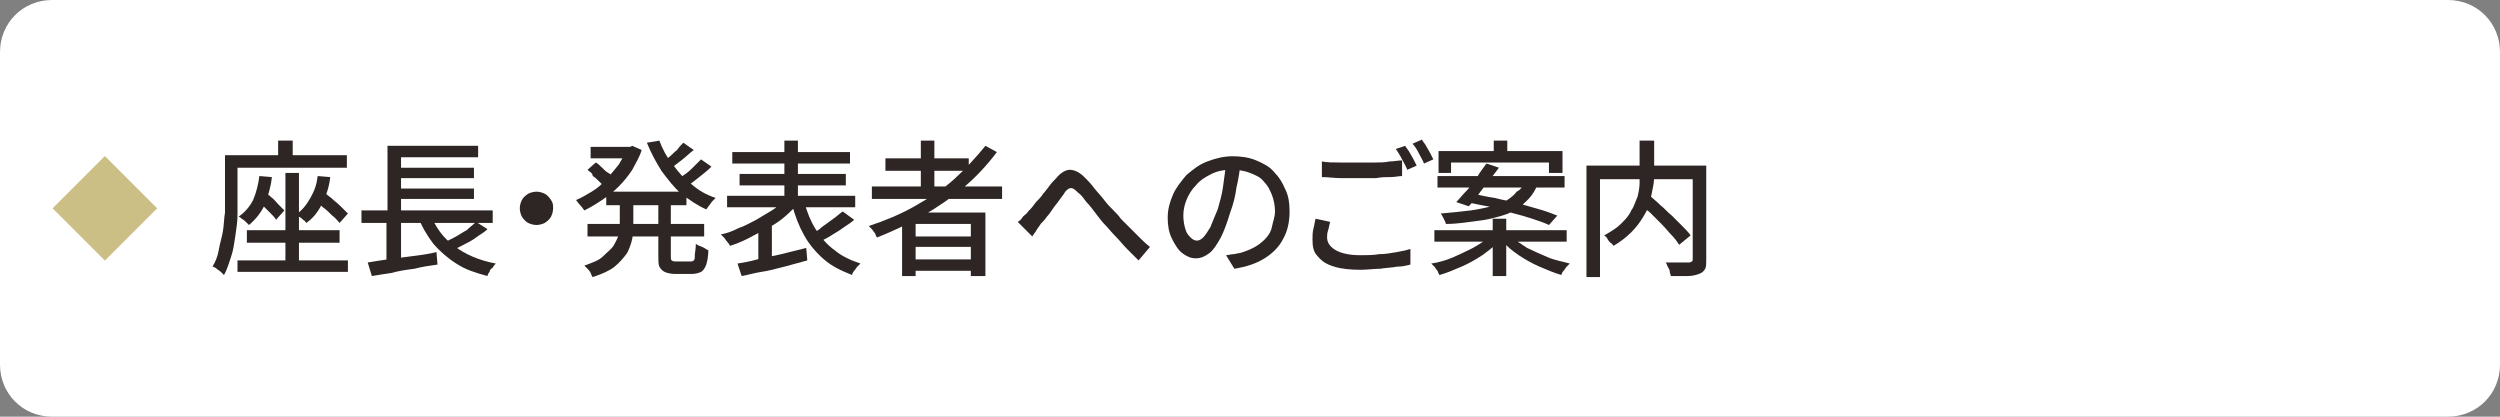 <?xml version="1.0" encoding="utf-8"?>
<!-- Generator: Adobe Illustrator 27.4.1, SVG Export Plug-In . SVG Version: 6.00 Build 0)  -->
<svg version="1.1" id="レイヤー_1" xmlns="http://www.w3.org/2000/svg" xmlns:xlink="http://www.w3.org/1999/xlink" x="0px"
	 y="0px" viewBox="0 0 240 40" style="enable-background:new 0 0 240 40;" xml:space="preserve">
<rect x="0" y="0" width="240" height="40" fill="#808080" stroke="none"/>
<style type="text/css">
	.st0{fill:#FFFFFF;}
	.st1{fill:#2E2624;}
	.st2{fill:#CCBF86;}
	.st3{fill:none;}
</style>
<g>
	<g>
		<path class="st0" d="M240,35c0,2.8-2.2,5-5,5H5c-2.8,0-5-2.2-5-5V5c0-2.8,2.2-5,5-5h230c2.8,0,5,2.2,5,5V35z"/>
	</g>
	<g>
		<g>
			<path class="st1" d="M21.5,14.9h1.3v3.9c0,0.5,0,1.1,0,1.8c0,0.7-0.1,1.3-0.2,2s-0.2,1.4-0.4,2s-0.4,1.3-0.7,1.8
				c-0.1-0.1-0.2-0.2-0.3-0.3c-0.1-0.1-0.3-0.2-0.4-0.3s-0.3-0.2-0.4-0.2c0.3-0.5,0.5-1,0.6-1.6s0.3-1.2,0.4-1.8
				c0.1-0.6,0.1-1.2,0.2-1.8c0-0.6,0-1.1,0-1.7V14.9z M22.2,14.9h11.1v1.2H22.2V14.9z M22.8,25h10.6v1.1H22.8V25z M24.9,16.9
				l1.2,0.1c-0.1,1-0.4,1.9-0.7,2.7c-0.4,0.8-0.9,1.4-1.5,1.9c-0.1-0.1-0.2-0.2-0.3-0.3c-0.1-0.1-0.2-0.2-0.4-0.3
				c-0.1-0.1-0.2-0.2-0.3-0.2c0.6-0.4,1.1-1,1.4-1.6C24.6,18.5,24.8,17.7,24.9,16.9z M23.7,22.1h8.9v1.2h-8.9V22.1z M24.6,19.1
				l0.7-0.8c0.2,0.2,0.5,0.4,0.7,0.6c0.3,0.2,0.5,0.5,0.7,0.7s0.4,0.4,0.6,0.6l-0.8,0.9c-0.1-0.2-0.3-0.4-0.5-0.6
				c-0.2-0.2-0.5-0.5-0.7-0.7C25.1,19.6,24.9,19.3,24.6,19.1z M26.7,13.5h1.4v2.3h-1.4V13.5z M27.4,16.6h1.3v8.9h-1.3V16.6z
				 M30.5,16.9l1.2,0.1c-0.1,1-0.4,1.8-0.8,2.6s-0.9,1.4-1.5,1.8c-0.1-0.1-0.1-0.2-0.3-0.3c-0.1-0.1-0.2-0.2-0.4-0.3
				c-0.1-0.1-0.2-0.2-0.3-0.2c0.6-0.4,1-0.9,1.4-1.6S30.4,17.7,30.5,16.9z M30.1,19.1l0.8-0.8c0.3,0.2,0.6,0.5,0.9,0.7
				c0.3,0.3,0.6,0.5,0.9,0.8c0.3,0.3,0.5,0.5,0.7,0.7l-0.8,0.9c-0.2-0.2-0.4-0.5-0.7-0.7c-0.3-0.3-0.6-0.6-0.9-0.8
				C30.7,19.6,30.4,19.4,30.1,19.1z"/>
			<path class="st1" d="M34.7,20.2h12.6v1.2H34.7V20.2z M35.3,25.2c0.6-0.1,1.2-0.2,1.9-0.3c0.7-0.1,1.5-0.2,2.3-0.3
				s1.6-0.2,2.4-0.4l0.1,1.2c-0.7,0.1-1.5,0.2-2.2,0.4c-0.8,0.1-1.5,0.2-2.2,0.4c-0.7,0.1-1.3,0.2-1.9,0.3L35.3,25.2z M37.1,20.5
				h1.4v4.7l-1.4,0.2V20.5z M37.1,14h8.8v1.1h-7.4v5.5h-1.3V14z M37.9,16.1h7.6v1h-7.6V16.1z M37.9,18.1h7.6v1h-7.6V18.1z
				 M41.3,20.5c0.5,1.3,1.2,2.3,2.3,3.1c1,0.8,2.4,1.4,4,1.7c-0.1,0.1-0.2,0.2-0.3,0.4C47.1,25.8,47,26,47,26.1
				c-0.1,0.1-0.2,0.3-0.2,0.4c-1.1-0.3-2.1-0.6-3-1.2c-0.8-0.5-1.6-1.2-2.2-1.9c-0.6-0.8-1.1-1.6-1.5-2.7L41.3,20.5z M45.7,21.3
				l1.1,0.7c-0.3,0.3-0.7,0.5-1.1,0.8s-0.8,0.5-1.2,0.7s-0.8,0.4-1.1,0.6l-0.9-0.7c0.3-0.2,0.7-0.4,1.1-0.6c0.4-0.2,0.8-0.5,1.2-0.7
				C45.1,21.8,45.4,21.6,45.7,21.3z"/>
			<path class="st1" d="M51.5,18.4c0.3,0,0.6,0.1,0.8,0.2c0.2,0.1,0.4,0.3,0.6,0.6s0.2,0.5,0.2,0.8c0,0.3-0.1,0.6-0.2,0.8
				c-0.1,0.2-0.3,0.4-0.6,0.6c-0.2,0.1-0.5,0.2-0.8,0.2c-0.3,0-0.6-0.1-0.8-0.2c-0.2-0.1-0.4-0.3-0.6-0.6c-0.1-0.2-0.2-0.5-0.2-0.8
				c0-0.3,0.1-0.6,0.2-0.8c0.1-0.2,0.3-0.4,0.6-0.6C50.9,18.5,51.2,18.4,51.5,18.4z"/>
			<path class="st1" d="M60.3,14.1h0.2l0.2-0.1l0.9,0.4c-0.2,0.7-0.6,1.3-0.9,1.9c-0.4,0.6-0.8,1.1-1.3,1.6c-0.5,0.5-1,0.9-1.6,1.3
				c-0.6,0.4-1.1,0.7-1.7,1c-0.1-0.1-0.2-0.3-0.4-0.5s-0.3-0.4-0.4-0.5c0.5-0.2,1-0.5,1.5-0.8c0.5-0.3,1-0.7,1.4-1.2
				c0.4-0.4,0.8-0.9,1.2-1.4c0.3-0.5,0.6-1,0.8-1.6V14.1z M59.5,19h1.3v2.4c0,0.5,0,1-0.1,1.5c-0.1,0.5-0.3,1-0.5,1.4
				c-0.3,0.4-0.7,0.9-1.2,1.3c-0.5,0.4-1.2,0.7-2.1,1c-0.1-0.1-0.1-0.2-0.2-0.4s-0.2-0.3-0.3-0.4s-0.2-0.2-0.3-0.3
				c0.8-0.3,1.4-0.5,1.8-0.9s0.8-0.7,1-1c0.2-0.4,0.4-0.7,0.5-1.1s0.1-0.8,0.1-1.1V19z M56.4,21.5h11.2v1.2H56.4V21.5z M56.4,16.3
				l0.8-0.7c0.2,0.1,0.4,0.3,0.6,0.5s0.4,0.4,0.6,0.5s0.4,0.3,0.5,0.5l-0.9,0.8c-0.1-0.1-0.3-0.3-0.5-0.5c-0.2-0.2-0.4-0.4-0.6-0.5
				C56.9,16.6,56.6,16.5,56.4,16.3z M56.7,14.1h4.1v1.1h-4.1V14.1z M58.2,18.4h7.7v1.3h-7.7V18.4z M63.3,13.5
				c0.3,0.8,0.7,1.6,1.3,2.3c0.5,0.7,1.1,1.4,1.8,1.9c0.7,0.6,1.4,1,2.3,1.3c-0.1,0.1-0.2,0.2-0.3,0.3c-0.1,0.1-0.2,0.3-0.3,0.4
				c-0.1,0.1-0.2,0.3-0.3,0.4c-0.9-0.4-1.6-0.9-2.4-1.5c-0.7-0.6-1.3-1.4-1.9-2.2c-0.5-0.8-1-1.7-1.4-2.7L63.3,13.5z M63,19h1.4v5.6
				c0,0.2,0,0.4,0.1,0.4c0.1,0.1,0.2,0.1,0.4,0.1c0,0,0.1,0,0.3,0s0.3,0,0.4,0c0.1,0,0.3,0,0.4,0c0.1,0,0.2,0,0.3,0
				c0.1,0,0.2,0,0.3-0.1c0.1-0.1,0.1-0.2,0.1-0.5c0-0.2,0.1-0.6,0.1-1.1c0.1,0.1,0.3,0.2,0.6,0.3S67.8,24,68,24
				c0,0.6-0.1,1.1-0.2,1.4c-0.1,0.3-0.3,0.6-0.5,0.7c-0.2,0.1-0.5,0.2-0.9,0.2c-0.1,0-0.2,0-0.3,0c-0.2,0-0.3,0-0.5,0s-0.4,0-0.5,0
				s-0.3,0-0.3,0c-0.4,0-0.8-0.1-1-0.2c-0.2-0.1-0.4-0.3-0.5-0.5s-0.1-0.6-0.1-1V19z M65.6,13.7l1,0.7c-0.4,0.3-0.8,0.7-1.2,1
				s-0.8,0.6-1.1,0.9l-0.8-0.6c0.2-0.2,0.5-0.4,0.7-0.6c0.3-0.2,0.5-0.5,0.8-0.7C65.2,14.1,65.4,13.9,65.6,13.7z M67.3,15.3l1,0.7
				c-0.4,0.4-0.8,0.7-1.3,1.1c-0.5,0.4-0.9,0.7-1.2,0.9L65,17.3c0.2-0.2,0.5-0.4,0.8-0.6c0.3-0.2,0.6-0.5,0.8-0.7
				C66.9,15.7,67.1,15.5,67.3,15.3z"/>
			<path class="st1" d="M75.3,19.2l1.1,0.6c-0.4,0.4-0.8,0.8-1.3,1.2c-0.5,0.4-1,0.7-1.6,1s-1.1,0.6-1.7,0.9s-1.1,0.5-1.7,0.7
				c-0.1-0.1-0.1-0.2-0.3-0.4c-0.1-0.1-0.2-0.3-0.3-0.4c-0.1-0.1-0.2-0.2-0.3-0.3c0.6-0.1,1.1-0.3,1.7-0.6c0.6-0.2,1.1-0.5,1.7-0.8
				c0.5-0.3,1-0.6,1.5-0.9C74.6,19.9,75,19.5,75.3,19.2z M69.8,18.8h12.3v1.1H69.8V18.8z M70.3,14.6h11.3v1.1H70.3V14.6z M70.8,25.3
				c0.6-0.1,1.2-0.2,1.9-0.4c0.7-0.2,1.5-0.3,2.3-0.5c0.8-0.2,1.6-0.4,2.4-0.6l0.1,1.2c-0.7,0.2-1.5,0.4-2.2,0.6
				c-0.8,0.2-1.5,0.4-2.2,0.5s-1.3,0.3-1.9,0.4L70.8,25.3z M71,16.7h10.2v1.1H71V16.7z M72.8,22l0.9-0.9l0.4,0.1v4.1h-1.3V22z
				 M75.3,13.5h1.3v6.2h-1.3V13.5z M77.2,19.4c0.3,1,0.6,1.8,1.1,2.6c0.5,0.8,1.1,1.5,1.8,2c0.7,0.6,1.6,1,2.5,1.3
				c-0.1,0.1-0.2,0.2-0.3,0.3c-0.1,0.1-0.2,0.3-0.3,0.4s-0.2,0.3-0.2,0.4c-1-0.4-1.9-0.8-2.7-1.5c-0.7-0.6-1.4-1.4-1.9-2.3
				c-0.5-0.9-0.9-1.9-1.2-3.1L77.2,19.4z M80.9,20.3l1.1,0.8c-0.3,0.3-0.7,0.5-1.1,0.8c-0.4,0.3-0.8,0.5-1.1,0.7s-0.7,0.4-1.1,0.6
				l-0.8-0.7c0.3-0.2,0.7-0.4,1-0.7c0.4-0.3,0.7-0.5,1.1-0.8C80.3,20.8,80.6,20.5,80.9,20.3z"/>
			<path class="st1" d="M94.6,14l1.1,0.6c-0.9,1.2-2,2.4-3.2,3.4c-1.2,1-2.5,1.9-3.9,2.7c-1.4,0.8-2.9,1.5-4.4,2.1
				c-0.1-0.1-0.1-0.2-0.2-0.4c-0.1-0.1-0.2-0.3-0.3-0.4c-0.1-0.1-0.2-0.2-0.3-0.3c1.5-0.5,3-1.1,4.4-1.9c1.4-0.8,2.7-1.6,3.8-2.6
				C92.7,16.2,93.7,15.1,94.6,14z M83.7,17.9h12.5v1.2H83.7V17.9z M85,15.2H93v1.2H85V15.2z M86.6,20.4h8v6.1h-1.4v-5h-5.3v5h-1.3
				V20.4z M87.3,22.7h6.4v1h-6.4V22.7z M87.3,24.9h6.4v1.1h-6.4V24.9z M88.4,13.5h1.3v5h-1.3V13.5z"/>
			<path class="st1" d="M97.7,21.3c0.2-0.1,0.4-0.3,0.5-0.5c0.2-0.2,0.4-0.3,0.5-0.5c0.2-0.2,0.4-0.4,0.6-0.7
				c0.2-0.3,0.5-0.5,0.7-0.8s0.5-0.6,0.7-0.9c0.2-0.3,0.5-0.6,0.7-0.8c0.4-0.5,0.9-0.8,1.3-0.8s0.9,0.2,1.4,0.7
				c0.3,0.3,0.6,0.6,0.9,1c0.3,0.4,0.7,0.8,1,1.2c0.3,0.4,0.6,0.7,0.9,1c0.2,0.2,0.5,0.5,0.7,0.8c0.3,0.3,0.6,0.6,0.9,0.9
				c0.3,0.3,0.6,0.6,0.9,0.9c0.3,0.3,0.6,0.6,1,0.9l-1.1,1.3c-0.3-0.3-0.7-0.7-1.1-1.1c-0.4-0.4-0.7-0.8-1.1-1.2
				c-0.4-0.4-0.7-0.8-1-1.1c-0.3-0.3-0.6-0.7-0.9-1.1c-0.3-0.4-0.6-0.8-0.9-1.1c-0.3-0.4-0.5-0.7-0.8-0.9c-0.2-0.2-0.3-0.3-0.5-0.4
				s-0.3,0-0.4,0c-0.1,0.1-0.3,0.2-0.4,0.4c-0.1,0.2-0.3,0.4-0.5,0.7c-0.2,0.3-0.4,0.5-0.6,0.8s-0.4,0.6-0.6,0.8
				c-0.2,0.3-0.4,0.5-0.6,0.7c-0.1,0.2-0.3,0.4-0.4,0.6c-0.1,0.2-0.3,0.4-0.4,0.6L97.7,21.3z"/>
			<path class="st1" d="M119.1,15.7c-0.1,0.7-0.2,1.5-0.4,2.3c-0.1,0.8-0.3,1.6-0.6,2.4c-0.3,1-0.6,1.8-0.9,2.4
				c-0.4,0.7-0.7,1.2-1.1,1.5c-0.4,0.3-0.8,0.5-1.3,0.5c-0.5,0-0.9-0.2-1.3-0.5c-0.4-0.3-0.7-0.8-1-1.4s-0.4-1.3-0.4-2
				c0-0.8,0.2-1.5,0.5-2.2c0.3-0.7,0.8-1.3,1.3-1.9c0.6-0.5,1.2-1,2-1.3c0.8-0.3,1.6-0.5,2.4-0.5c0.8,0,1.6,0.1,2.3,0.4
				c0.7,0.3,1.3,0.6,1.7,1.1c0.5,0.5,0.8,1,1.1,1.7c0.3,0.6,0.4,1.3,0.4,2.1c0,1-0.2,1.9-0.6,2.6c-0.4,0.8-1,1.4-1.8,1.9
				c-0.8,0.5-1.7,0.8-2.9,1l-0.8-1.3c0.2,0,0.5-0.1,0.7-0.1c0.2,0,0.4-0.1,0.6-0.1c0.4-0.1,0.9-0.3,1.3-0.5c0.4-0.2,0.8-0.5,1.1-0.8
				c0.3-0.3,0.6-0.7,0.7-1.2s0.3-1,0.3-1.5s-0.1-1.1-0.3-1.6c-0.2-0.5-0.4-0.9-0.8-1.3c-0.3-0.4-0.8-0.6-1.3-0.8
				c-0.5-0.2-1.1-0.3-1.7-0.3c-0.8,0-1.4,0.1-2,0.4c-0.6,0.3-1.1,0.6-1.5,1.1c-0.4,0.4-0.7,0.9-0.9,1.4c-0.2,0.5-0.3,1-0.3,1.5
				c0,0.5,0.1,1,0.2,1.3c0.1,0.4,0.3,0.6,0.5,0.8c0.2,0.2,0.4,0.3,0.6,0.3c0.2,0,0.4-0.1,0.6-0.3c0.2-0.2,0.4-0.5,0.7-1
				c0.2-0.5,0.4-1,0.7-1.7c0.2-0.7,0.4-1.4,0.5-2.1c0.1-0.8,0.2-1.5,0.3-2.2L119.1,15.7z"/>
			<path class="st1" d="M127.7,21.3c-0.1,0.3-0.1,0.5-0.2,0.8s-0.1,0.5-0.1,0.7c0,0.5,0.3,0.9,0.8,1.2s1.3,0.5,2.4,0.5
				c0.6,0,1.2,0,1.8-0.1c0.6,0,1.1-0.1,1.7-0.2s1-0.2,1.3-0.3l0,1.5c-0.4,0.1-0.8,0.2-1.3,0.2c-0.5,0.1-1,0.1-1.6,0.2
				c-0.6,0-1.2,0.1-1.9,0.1c-1,0-1.9-0.1-2.5-0.3c-0.7-0.2-1.2-0.5-1.6-1c-0.4-0.4-0.5-0.9-0.5-1.6c0-0.4,0-0.7,0.1-1.1
				c0.1-0.3,0.1-0.6,0.2-0.9L127.7,21.3z M126.9,15.5c0.5,0.1,1.1,0.1,1.7,0.1c0.6,0,1.3,0,2,0c0.4,0,0.9,0,1.4,0
				c0.5,0,0.9,0,1.4-0.1c0.4,0,0.8-0.1,1.2-0.1v1.5c-0.3,0-0.7,0.1-1.1,0.1c-0.4,0-0.9,0-1.4,0.1c-0.5,0-0.9,0-1.4,0
				c-0.7,0-1.4,0-2,0c-0.6,0-1.2-0.1-1.8-0.1V15.5z M134.9,14c0.1,0.2,0.3,0.4,0.4,0.6c0.1,0.2,0.3,0.5,0.4,0.7s0.2,0.4,0.3,0.6
				l-0.9,0.4c-0.1-0.3-0.3-0.6-0.5-1c-0.2-0.4-0.4-0.7-0.6-1L134.9,14z M136.5,13.4c0.1,0.2,0.3,0.4,0.4,0.6
				c0.1,0.2,0.3,0.5,0.4,0.7s0.2,0.4,0.3,0.6l-0.9,0.4c-0.1-0.3-0.3-0.6-0.5-1c-0.2-0.4-0.4-0.7-0.6-0.9L136.5,13.4z"/>
			<path class="st1" d="M142.9,22.7l1,0.4c-0.4,0.5-0.9,0.9-1.6,1.4c-0.6,0.4-1.3,0.8-2,1.1c-0.7,0.3-1.4,0.6-2.1,0.8
				c-0.1-0.1-0.1-0.2-0.2-0.4c-0.1-0.1-0.2-0.3-0.3-0.4c-0.1-0.1-0.2-0.2-0.3-0.3c0.7-0.1,1.4-0.3,2.1-0.6c0.7-0.3,1.3-0.6,1.9-0.9
				C142.1,23.4,142.6,23.1,142.9,22.7z M137.7,22.1h12.7v1.1h-12.7V22.1z M138,16.9h12.2v1.1H138V16.9z M138.1,14.5H150v2.1h-1.3v-1
				h-9.4v1h-1.2V14.5z M146.3,17.5h1.4c-0.2,0.5-0.4,0.9-0.7,1.3c-0.3,0.4-0.7,0.7-1.1,1.1c-0.4,0.3-1,0.6-1.7,0.8
				c-0.7,0.2-1.4,0.4-2.3,0.5c-0.9,0.1-1.9,0.3-3.1,0.3c0-0.1-0.1-0.3-0.2-0.5c-0.1-0.2-0.2-0.4-0.3-0.5c1.1-0.1,2.1-0.2,2.9-0.3
				c0.8-0.1,1.5-0.3,2.1-0.4c0.6-0.2,1.1-0.4,1.4-0.6s0.7-0.5,0.9-0.8C146,18.2,146.2,17.9,146.3,17.5z M142.7,15.7l1.2,0.4
				c-0.3,0.4-0.6,0.8-1,1.3s-0.7,0.9-1,1.3s-0.6,0.8-0.9,1.1l-1.2-0.4c0.3-0.3,0.6-0.7,1-1.1s0.7-0.9,1-1.3
				C142.1,16.5,142.4,16.1,142.7,15.7z M140.7,19.4l0.7-0.8c0.6,0.1,1.3,0.3,2.1,0.4c0.7,0.2,1.5,0.3,2.2,0.5
				c0.7,0.2,1.4,0.4,2.1,0.6c0.7,0.2,1.2,0.4,1.7,0.6l-0.8,0.9c-0.4-0.2-1-0.4-1.6-0.6c-0.6-0.2-1.3-0.4-2.1-0.6
				c-0.7-0.2-1.5-0.4-2.2-0.6C142.1,19.7,141.4,19.5,140.7,19.4z M143.3,21h1.3v5.5h-1.3V21z M143.4,13.5h1.3v1.7h-1.3V13.5z
				 M145.1,22.7c0.4,0.4,0.9,0.7,1.5,1.1c0.6,0.3,1.3,0.6,2,0.9s1.4,0.4,2.1,0.6c-0.1,0.1-0.2,0.2-0.3,0.3c-0.1,0.1-0.2,0.3-0.3,0.4
				c-0.1,0.1-0.2,0.3-0.2,0.4c-0.7-0.2-1.4-0.5-2.1-0.8s-1.4-0.7-2-1.1s-1.2-0.9-1.6-1.4L145.1,22.7z"/>
			<path class="st1" d="M152.4,15.9H163v1.3h-9.4v9.4h-1.3V15.9z M157.4,13.5h1.4v3c0,0.5,0,0.9-0.1,1.4c-0.1,0.5-0.2,1-0.3,1.5
				c-0.1,0.5-0.4,1-0.7,1.5c-0.3,0.5-0.7,1-1.1,1.4s-1,0.9-1.7,1.3c-0.1-0.1-0.1-0.2-0.3-0.3c-0.1-0.1-0.2-0.2-0.3-0.4
				s-0.2-0.2-0.3-0.3c0.7-0.4,1.2-0.7,1.6-1.1c0.4-0.4,0.8-0.8,1-1.3c0.3-0.4,0.4-0.9,0.6-1.3c0.1-0.4,0.2-0.9,0.2-1.3s0-0.8,0-1.2
				V13.5z M157.3,19.4l1-0.7c0.3,0.3,0.7,0.6,1.1,1c0.4,0.3,0.7,0.7,1.1,1c0.4,0.4,0.7,0.7,1,1s0.6,0.6,0.8,0.9l-1.1,0.9
				c-0.2-0.3-0.4-0.6-0.7-0.9s-0.6-0.7-1-1.1c-0.4-0.4-0.7-0.7-1.1-1.1C158,20.1,157.6,19.7,157.3,19.4z M162.5,15.9h1.3v9
				c0,0.4,0,0.7-0.1,0.9s-0.3,0.4-0.6,0.5c-0.3,0.1-0.6,0.2-1.1,0.2c-0.4,0-1,0-1.6,0c0-0.1-0.1-0.3-0.1-0.4c0-0.2-0.1-0.3-0.2-0.5
				c-0.1-0.2-0.1-0.3-0.2-0.4c0.3,0,0.6,0,0.9,0c0.3,0,0.6,0,0.8,0c0.2,0,0.4,0,0.5,0c0.1,0,0.2,0,0.3-0.1c0.1,0,0.1-0.1,0.1-0.3
				V15.9z"/>
		</g>
	</g>
	<g>
		
			<rect x="6.5" y="16.5" transform="matrix(0.707 -0.707 0.707 0.707 -11.213 12.929)" class="st2" width="7.1" height="7.1"/>
		<rect x="5" y="15" class="st3" width="10" height="10"/>
	</g>
</g>
<g>
</g>
<g>
</g>
<g>
</g>
<g>
</g>
<g>
</g>
<g>
</g>
<g>
</g>
<g>
</g>
<g>
</g>
<g>
</g>
<g>
</g>
<g>
</g>
<g>
</g>
<g>
</g>
<g>
</g>
</svg>
